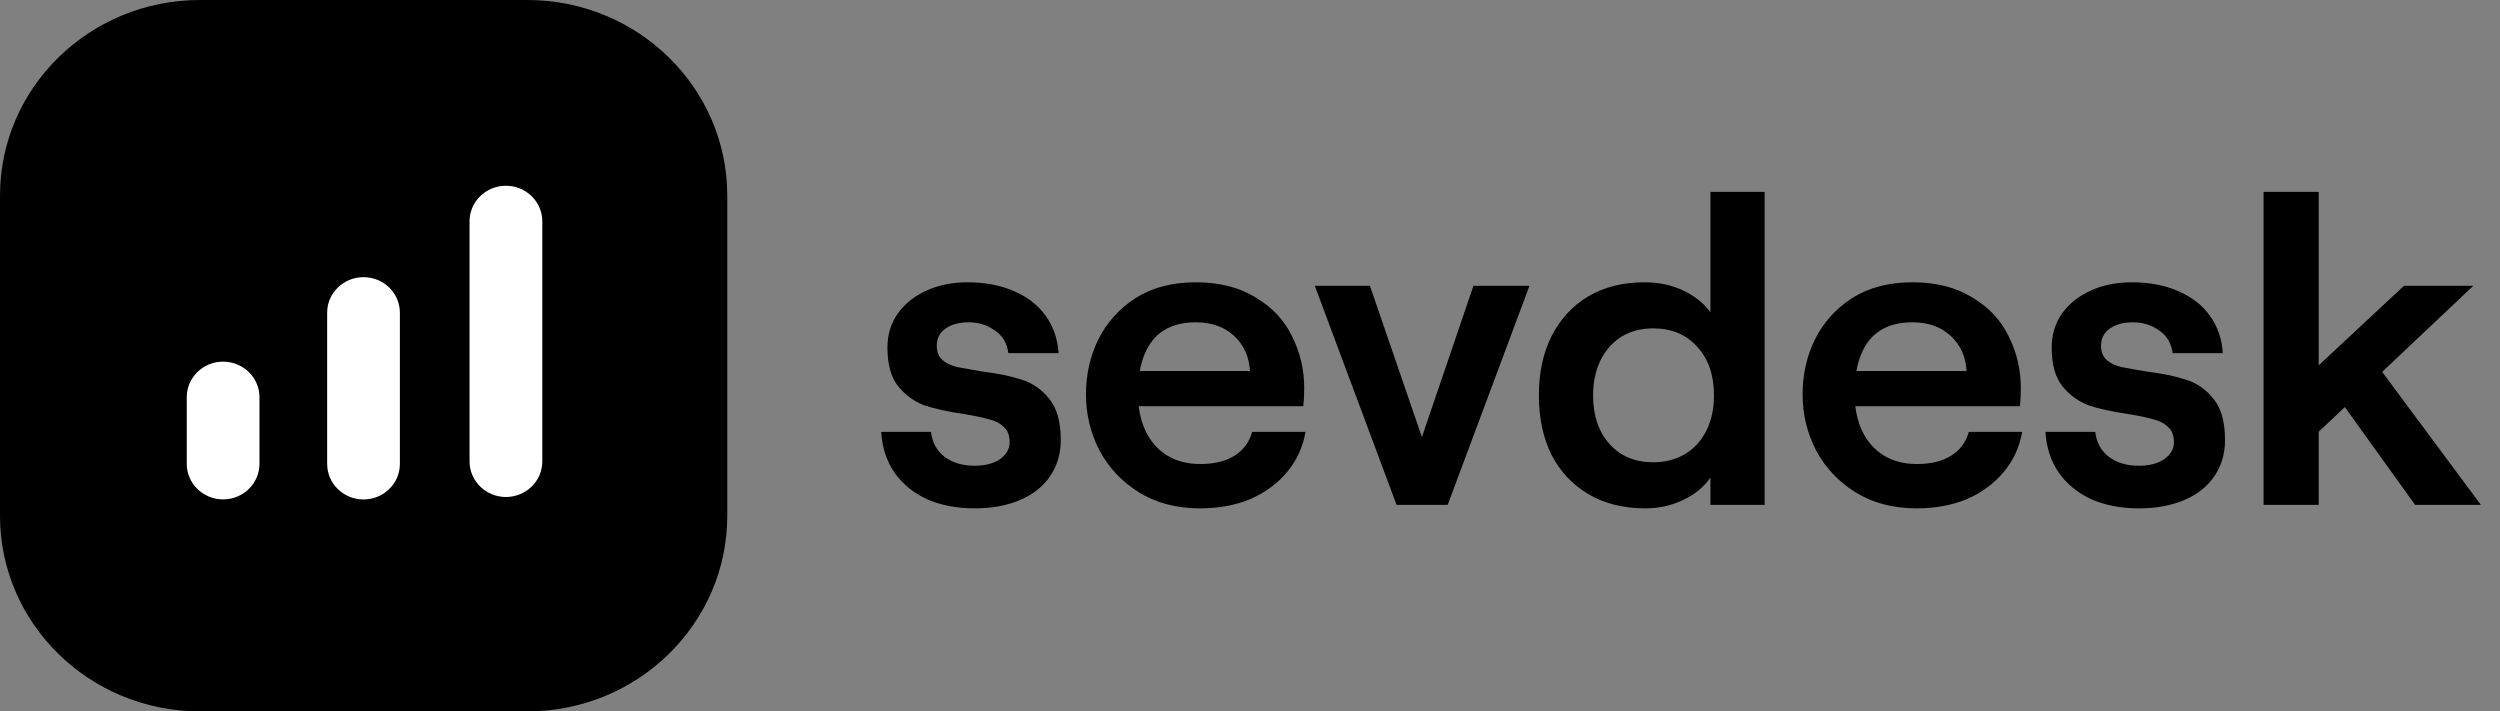 <svg width="123" height="35" viewBox="0 0 123 35" fill="none" xmlns="http://www.w3.org/2000/svg">
<rect x="0" y="0" width="123" height="35" fill="#808080" stroke="none"/>
<g clip-path="url(#clip0_1259_21289)">
<path fill-rule="evenodd" clip-rule="evenodd" d="M9.84 0H25.942C31.376 0 35.782 4.309 35.782 9.625V25.375C35.782 30.691 31.376 35 25.942 35H9.84C4.406 35 0 30.691 0 25.375V9.625C0 4.309 4.406 0 9.84 0ZM78.139 24.305C78.927 24.776 79.867 25.011 80.96 25.011C81.616 25.011 82.228 24.876 82.797 24.605C83.38 24.334 83.832 23.963 84.153 23.493V24.84H86.82V9.44H84.153V15.365C83.832 14.923 83.387 14.566 82.819 14.295C82.25 14.024 81.616 13.889 80.916 13.889C79.837 13.889 78.905 14.124 78.118 14.595C77.345 15.065 76.747 15.721 76.324 16.563C75.916 17.39 75.712 18.352 75.712 19.45C75.712 20.548 75.916 21.518 76.324 22.359C76.747 23.186 77.352 23.835 78.139 24.305ZM82.906 22.338C82.454 22.608 81.93 22.744 81.332 22.744C80.442 22.744 79.728 22.445 79.189 21.846C78.65 21.247 78.38 20.448 78.38 19.45C78.38 18.794 78.504 18.217 78.751 17.718C78.999 17.218 79.342 16.834 79.779 16.563C80.231 16.292 80.749 16.156 81.332 16.156C82.236 16.156 82.957 16.456 83.497 17.055C84.05 17.653 84.327 18.452 84.327 19.45C84.327 20.106 84.204 20.683 83.956 21.183C83.708 21.682 83.358 22.067 82.906 22.338ZM114.079 21.243V24.84H111.368V9.44H114.079V17.975L118.278 14.06H121.689L117.202 18.296L122.061 24.84H118.824L115.366 20.029L114.079 21.243ZM102.89 24.562C103.575 24.861 104.355 25.011 105.229 25.011C106.075 25.011 106.818 24.876 107.46 24.605C108.101 24.334 108.597 23.942 108.947 23.428C109.297 22.915 109.471 22.323 109.471 21.653C109.471 20.755 109.282 20.078 108.903 19.621C108.524 19.151 108.072 18.837 107.547 18.68C107.037 18.509 106.381 18.373 105.579 18.274C105.069 18.188 104.668 18.117 104.377 18.06C104.085 17.988 103.844 17.875 103.655 17.718C103.465 17.547 103.371 17.311 103.371 17.012C103.371 16.655 103.509 16.377 103.786 16.178C104.078 15.964 104.464 15.857 104.945 15.857C105.426 15.857 105.856 15.992 106.235 16.263C106.614 16.52 106.833 16.891 106.891 17.375H109.362C109.318 16.677 109.107 16.064 108.728 15.536C108.349 15.008 107.824 14.602 107.154 14.317C106.498 14.032 105.74 13.889 104.879 13.889C104.136 13.889 103.465 14.024 102.868 14.295C102.27 14.566 101.796 14.944 101.446 15.429C101.111 15.914 100.943 16.47 100.943 17.097C100.943 17.924 101.118 18.559 101.468 19.001C101.833 19.443 102.263 19.757 102.758 19.942C103.269 20.113 103.917 20.256 104.705 20.37C105.229 20.455 105.638 20.541 105.929 20.627C106.235 20.698 106.483 20.826 106.673 21.012C106.862 21.183 106.957 21.432 106.957 21.76C106.957 22.088 106.796 22.366 106.476 22.594C106.155 22.808 105.74 22.915 105.229 22.915C104.632 22.915 104.136 22.765 103.742 22.466C103.363 22.166 103.145 21.76 103.086 21.247H100.637C100.681 22.017 100.9 22.687 101.293 23.257C101.687 23.814 102.219 24.248 102.89 24.562ZM94.308 25.011C93.141 25.011 92.135 24.747 91.29 24.22C90.444 23.692 89.796 23.001 89.344 22.145C88.906 21.29 88.688 20.377 88.688 19.407C88.688 18.424 88.892 17.518 89.3 16.691C89.723 15.85 90.335 15.172 91.137 14.659C91.953 14.146 92.937 13.889 94.089 13.889C95.255 13.889 96.239 14.139 97.041 14.638C97.857 15.123 98.455 15.764 98.834 16.563C99.228 17.347 99.424 18.188 99.424 19.087C99.424 19.386 99.41 19.685 99.381 19.985H91.28C91.332 20.429 91.445 20.836 91.618 21.204C91.866 21.717 92.216 22.117 92.668 22.402C93.134 22.687 93.68 22.83 94.308 22.83C94.993 22.83 95.554 22.694 95.991 22.423C96.429 22.152 96.72 21.76 96.866 21.247H99.49C99.359 22.003 99.053 22.666 98.572 23.236C98.09 23.806 97.485 24.248 96.757 24.562C96.028 24.861 95.211 25.011 94.308 25.011ZM96.757 18.252H91.336C91.39 17.942 91.469 17.664 91.574 17.418C91.793 16.891 92.114 16.498 92.536 16.242C92.959 15.985 93.477 15.857 94.089 15.857C94.861 15.857 95.488 16.078 95.969 16.52C96.45 16.962 96.713 17.539 96.757 18.252ZM64.688 14.06H67.4L69.958 21.503L72.494 14.06H75.25L71.226 24.84H68.712L64.688 14.06ZM56.032 24.22C56.878 24.747 57.884 25.011 59.05 25.011C59.954 25.011 60.77 24.861 61.499 24.562C62.228 24.248 62.833 23.806 63.314 23.236C63.795 22.666 64.101 22.003 64.232 21.247H61.608C61.463 21.76 61.171 22.152 60.734 22.423C60.296 22.694 59.735 22.83 59.05 22.83C58.423 22.83 57.877 22.687 57.41 22.402C56.958 22.117 56.608 21.717 56.36 21.204C56.187 20.836 56.075 20.429 56.023 19.985H64.123C64.153 19.685 64.167 19.386 64.167 19.087C64.167 18.188 63.97 17.347 63.576 16.563C63.197 15.764 62.6 15.123 61.783 14.638C60.982 14.139 59.998 13.889 58.831 13.889C57.68 13.889 56.696 14.146 55.879 14.659C55.078 15.172 54.465 15.85 54.043 16.691C53.634 17.518 53.43 18.424 53.43 19.407C53.43 20.377 53.649 21.29 54.086 22.145C54.538 23.001 55.187 23.692 56.032 24.22ZM56.078 18.252H61.499C61.455 17.539 61.193 16.962 60.712 16.52C60.231 16.078 59.604 15.857 58.831 15.857C58.219 15.857 57.702 15.985 57.279 16.242C56.856 16.498 56.535 16.891 56.317 17.418C56.212 17.664 56.133 17.942 56.078 18.252ZM47.948 25.011C47.073 25.011 46.293 24.861 45.608 24.562C44.938 24.248 44.405 23.814 44.012 23.257C43.618 22.687 43.4 22.017 43.356 21.247H45.805C45.863 21.76 46.082 22.166 46.461 22.466C46.855 22.765 47.35 22.915 47.948 22.915C48.458 22.915 48.874 22.808 49.194 22.594C49.515 22.366 49.675 22.088 49.675 21.76C49.675 21.432 49.581 21.183 49.391 21.012C49.202 20.826 48.954 20.698 48.648 20.627C48.356 20.541 47.948 20.455 47.423 20.37C46.636 20.256 45.987 20.113 45.477 19.942C44.981 19.757 44.551 19.443 44.187 19.001C43.837 18.559 43.662 17.924 43.662 17.097C43.662 16.47 43.83 15.914 44.165 15.429C44.515 14.944 44.989 14.566 45.586 14.295C46.184 14.024 46.855 13.889 47.598 13.889C48.458 13.889 49.216 14.032 49.872 14.317C50.542 14.602 51.067 15.008 51.447 15.536C51.826 16.064 52.037 16.677 52.081 17.375H49.61C49.551 16.891 49.333 16.52 48.954 16.263C48.575 15.992 48.145 15.857 47.664 15.857C47.183 15.857 46.796 15.964 46.505 16.178C46.228 16.377 46.089 16.655 46.089 17.012C46.089 17.311 46.184 17.547 46.373 17.718C46.563 17.875 46.803 17.988 47.095 18.06C47.387 18.117 47.787 18.188 48.298 18.274C49.099 18.373 49.755 18.509 50.266 18.68C50.791 18.837 51.242 19.151 51.621 19.621C52 20.078 52.19 20.755 52.19 21.653C52.19 22.323 52.015 22.915 51.665 23.428C51.315 23.942 50.819 24.334 50.178 24.605C49.537 24.876 48.793 25.011 47.948 25.011Z" fill="black"/>
<path fill-rule="evenodd" clip-rule="evenodd" d="M26.681 10.889V22.702C26.681 23.668 25.88 24.452 24.892 24.452C23.904 24.452 23.102 23.668 23.102 22.702V10.889C23.102 9.923 23.904 9.139 24.892 9.139C25.88 9.139 26.681 9.923 26.681 10.889ZM19.674 22.823V15.386C19.674 14.419 18.873 13.636 17.885 13.636C16.897 13.636 16.096 14.419 16.096 15.386V22.823C16.096 23.79 16.897 24.573 17.885 24.573C18.873 24.573 19.674 23.79 19.674 22.823ZM9.188 22.82C9.188 23.785 9.987 24.568 10.973 24.57C11.963 24.572 12.766 23.788 12.766 22.82V19.543C12.766 18.577 11.965 17.794 10.978 17.793C9.989 17.792 9.188 18.576 9.188 19.543V22.82Z" fill="white"/>
</g>
<defs>
<clipPath id="clip0_1259_21289">
<rect width="123" height="35" fill="white"/>
</clipPath>
</defs>
</svg>
